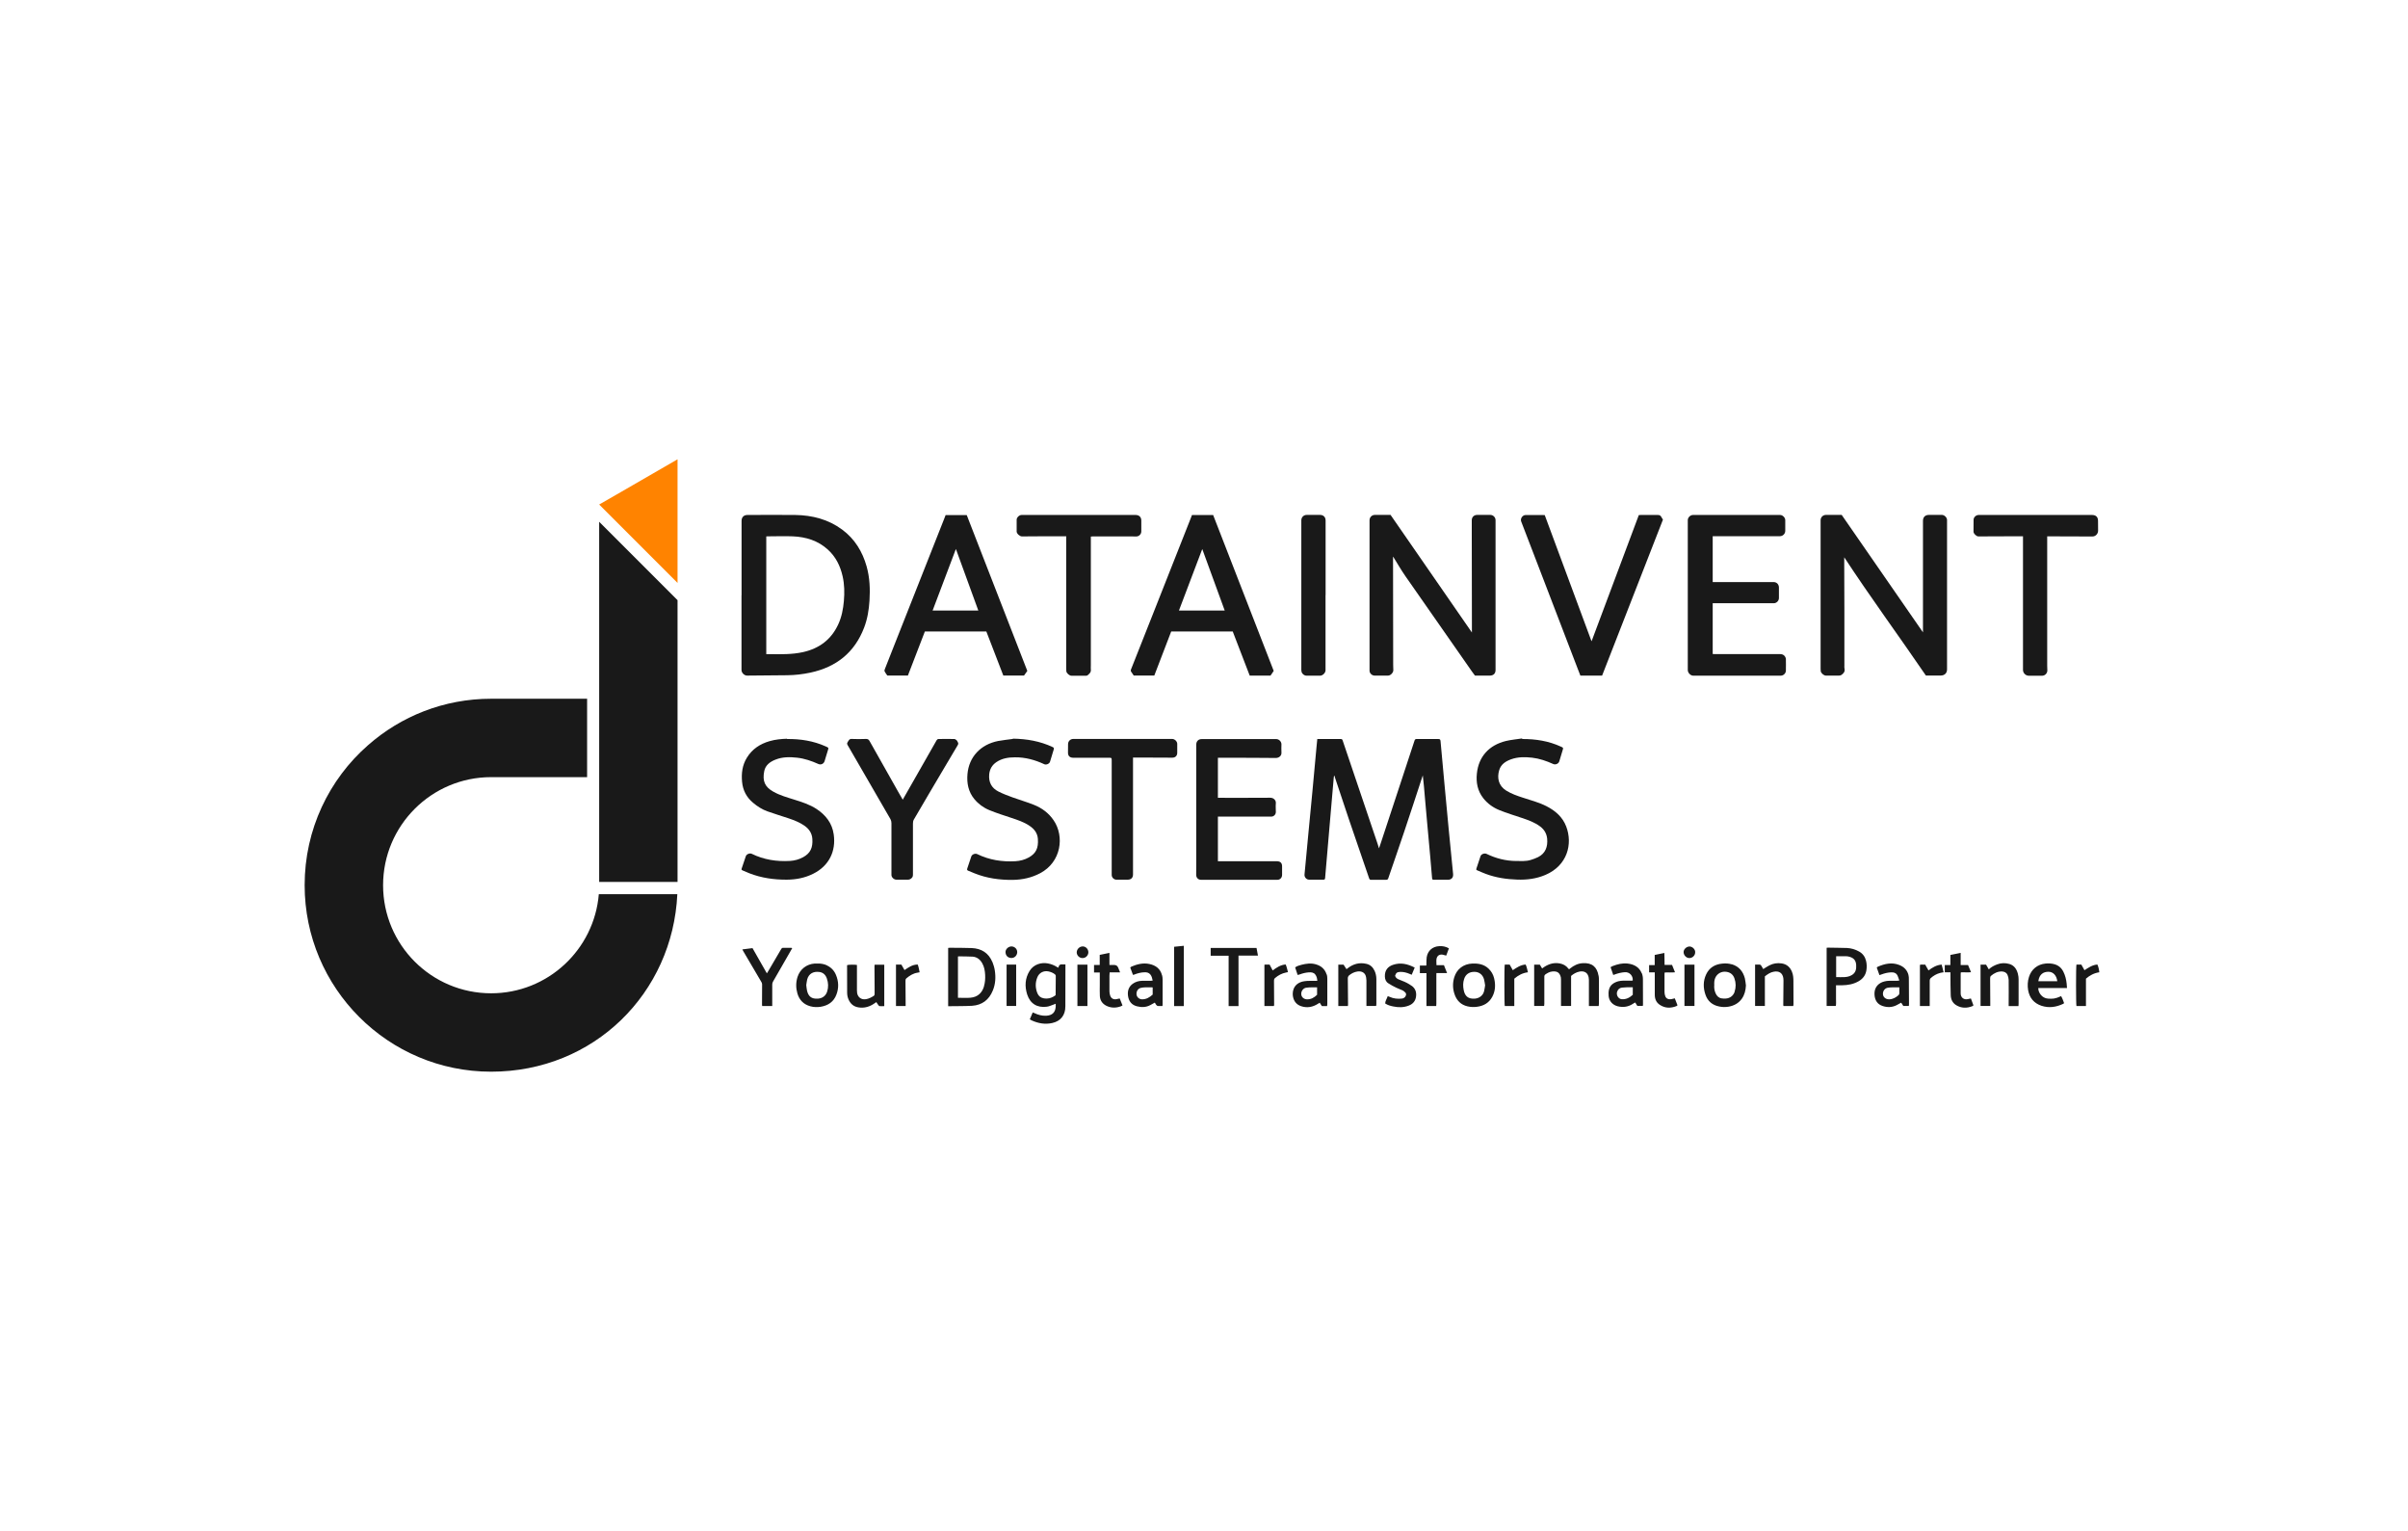 <svg width="236" height="150" viewBox="0 0 236 150" fill="none" xmlns="http://www.w3.org/2000/svg">
<path fill-rule="evenodd" clip-rule="evenodd" d="M66.404 45V57.113L58.723 49.432L61.36 47.915L66.404 45Z" fill="#FF8300"/>
<path fill-rule="evenodd" clip-rule="evenodd" d="M66.404 58.803V86.41H58.723V51.122L66.404 58.803Z" fill="#191919"/>
<path fill-rule="evenodd" clip-rule="evenodd" d="M58.688 87.607C58.236 93.04 53.686 97.319 48.134 97.319C42.283 97.319 37.545 92.574 37.545 86.73C37.545 80.886 42.29 76.141 48.134 76.141H57.54V68.46H48.134C43.507 68.46 39.284 70.178 36.063 73.017C32.257 76.35 29.857 81.262 29.857 86.723C29.857 96.811 38.039 105 48.134 105C58.229 105 65.931 97.291 66.383 87.607H58.688Z" fill="#191919"/>
<path d="M129.111 72.405C129.396 72.405 129.661 72.405 129.925 72.405C130.412 72.405 130.906 72.405 131.393 72.405C131.504 72.405 131.553 72.433 131.588 72.544C132.729 75.925 133.87 79.307 135.018 82.688C135.059 82.813 135.094 82.945 135.15 83.119C135.219 82.924 135.275 82.771 135.324 82.611C136.006 80.545 136.687 78.472 137.369 76.405C137.794 75.118 138.218 73.838 138.636 72.551C138.677 72.433 138.733 72.405 138.844 72.405C139.554 72.405 140.264 72.405 140.966 72.405C141.126 72.405 141.168 72.461 141.182 72.607C141.307 74.005 141.439 75.397 141.565 76.795C141.697 78.228 141.829 79.661 141.968 81.095C142.114 82.604 142.26 84.114 142.413 85.624C142.448 85.979 142.26 86.194 141.905 86.194C141.467 86.194 141.036 86.194 140.598 86.194C140.368 86.194 140.368 86.194 140.347 85.965C140.284 85.29 140.229 84.615 140.173 83.94C140.069 82.792 139.964 81.644 139.86 80.496C139.79 79.689 139.714 78.875 139.644 78.068C139.582 77.372 139.533 76.67 139.443 75.967C139.422 76.037 139.394 76.106 139.373 76.176C138.782 77.971 138.204 79.766 137.599 81.554C137.098 83.057 136.569 84.552 136.061 86.048C136.027 86.159 135.964 86.201 135.846 86.201C135.359 86.201 134.879 86.201 134.392 86.201C134.273 86.201 134.225 86.174 134.183 86.055C133.529 84.149 132.868 82.243 132.221 80.329C131.762 78.98 131.316 77.623 130.864 76.266C130.836 76.183 130.808 76.099 130.788 76.009C130.774 76.009 130.76 76.009 130.746 76.009C130.739 76.064 130.725 76.113 130.718 76.169C130.593 77.644 130.461 79.126 130.335 80.601C130.224 81.93 130.106 83.258 129.994 84.58C129.953 85.067 129.904 85.554 129.869 86.034C129.862 86.139 129.821 86.187 129.709 86.187C129.243 86.187 128.77 86.187 128.304 86.187C128.033 86.187 127.824 85.937 127.852 85.672C127.984 84.295 128.109 82.924 128.241 81.547C128.366 80.218 128.499 78.882 128.624 77.553C128.763 76.099 128.895 74.645 129.027 73.184C129.048 72.927 129.076 72.669 129.104 72.398L129.111 72.405Z" fill="#191919"/>
<path d="M119.37 78.166C119.454 78.166 119.537 78.166 119.614 78.166C121.242 78.166 122.87 78.172 124.498 78.159C124.811 78.159 125.075 78.395 125.041 78.715C125.013 78.993 125.041 79.279 125.041 79.557C125.041 79.8 124.846 80.002 124.602 80.009C124.449 80.009 124.296 80.009 124.143 80.009C122.626 80.009 121.117 80.009 119.6 80.009C119.523 80.009 119.447 80.009 119.363 80.009V84.379H119.551C121.402 84.379 123.253 84.379 125.11 84.379C125.5 84.379 125.667 84.552 125.653 84.935C125.646 85.192 125.653 85.443 125.653 85.7C125.66 85.986 125.465 86.201 125.18 86.201C122.696 86.201 120.212 86.201 117.728 86.201C117.422 86.201 117.234 85.999 117.234 85.7C117.234 85.269 117.241 84.831 117.241 84.399C117.241 80.921 117.241 77.442 117.241 73.963C117.241 73.629 117.241 73.288 117.241 72.954C117.241 72.627 117.45 72.412 117.777 72.412C120.212 72.412 122.647 72.412 125.082 72.412C125.347 72.412 125.59 72.655 125.59 72.92C125.59 73.184 125.569 73.456 125.59 73.713C125.625 74.033 125.361 74.263 125.041 74.263C123.461 74.242 121.882 74.249 120.303 74.242C119.989 74.242 119.683 74.242 119.363 74.242V78.172L119.37 78.166Z" fill="#191919"/>
<path d="M77.132 72.405C78.468 72.391 79.72 72.593 80.903 73.121C80.924 73.129 80.945 73.142 80.966 73.149C81.216 73.261 81.216 73.261 81.139 73.511C81.035 73.866 80.924 74.228 80.812 74.582C80.729 74.84 80.451 74.965 80.207 74.854C79.539 74.555 78.858 74.318 78.12 74.235C77.403 74.158 76.694 74.151 76.012 74.422C75.476 74.631 75.017 74.958 74.899 75.557C74.711 76.517 74.954 77.094 75.782 77.56C76.429 77.929 77.146 78.124 77.849 78.347C78.607 78.583 79.365 78.826 80.033 79.265C80.938 79.863 81.557 80.663 81.71 81.749C81.947 83.411 81.244 84.838 79.706 85.603C78.892 86.013 78.023 86.18 77.118 86.187C75.859 86.194 74.62 86.02 73.445 85.561C73.215 85.471 72.999 85.366 72.77 85.276C72.679 85.241 72.659 85.192 72.686 85.102C72.825 84.698 72.958 84.288 73.097 83.885C73.166 83.683 73.486 83.558 73.681 83.655C74.864 84.232 76.116 84.427 77.424 84.351C77.876 84.323 78.315 84.204 78.718 83.982C79.428 83.592 79.671 83.05 79.616 82.201C79.581 81.63 79.289 81.206 78.823 80.886C78.356 80.566 77.835 80.364 77.306 80.183C76.61 79.954 75.907 79.738 75.219 79.494C74.69 79.307 74.224 79.007 73.799 78.646C73.159 78.11 72.805 77.428 72.728 76.6C72.651 75.765 72.749 74.965 73.201 74.235C73.716 73.393 74.488 72.885 75.427 72.614C75.998 72.447 76.582 72.398 77.132 72.377V72.405Z" fill="#191919"/>
<path d="M99.271 72.37C100.627 72.391 101.928 72.614 103.16 73.191C103.285 73.247 103.313 73.302 103.271 73.435C103.146 73.831 103.028 74.235 102.909 74.631C102.847 74.833 102.541 74.965 102.346 74.875C101.434 74.45 100.481 74.186 99.466 74.2C98.825 74.2 98.206 74.297 97.657 74.666C97.225 74.958 96.996 75.362 96.947 75.884C96.884 76.635 97.177 77.206 97.844 77.546C98.297 77.776 98.777 77.957 99.257 78.131C99.946 78.381 100.655 78.583 101.33 78.854C102.116 79.167 102.784 79.661 103.264 80.371C104.336 81.936 104.023 84.455 101.942 85.554C101.1 85.999 100.203 86.194 99.257 86.208C97.97 86.222 96.703 86.048 95.5 85.561C95.298 85.478 95.103 85.387 94.894 85.311C94.783 85.269 94.762 85.206 94.797 85.095C94.929 84.698 95.055 84.302 95.194 83.912C95.263 83.704 95.576 83.585 95.778 83.683C96.961 84.26 98.22 84.455 99.521 84.379C99.973 84.351 100.412 84.239 100.815 84.017C101.532 83.62 101.782 83.105 101.72 82.194C101.678 81.623 101.365 81.22 100.906 80.914C100.356 80.538 99.73 80.336 99.104 80.127C98.387 79.891 97.664 79.661 96.968 79.376C96.39 79.14 95.889 78.771 95.486 78.284C94.901 77.567 94.742 76.732 94.818 75.842C94.964 74.165 96.098 72.941 97.824 72.6C98.297 72.509 98.784 72.468 99.257 72.398L99.271 72.37Z" fill="#191919"/>
<path d="M149.183 72.405C150.505 72.398 151.785 72.6 152.988 73.156C153.218 73.261 153.225 73.261 153.148 73.504C153.037 73.866 152.933 74.228 152.821 74.59C152.752 74.826 152.453 74.958 152.223 74.854C151.562 74.555 150.88 74.318 150.157 74.235C149.461 74.158 148.765 74.151 148.09 74.395C147.555 74.59 147.096 74.889 146.929 75.466C146.713 76.204 146.845 76.976 147.624 77.463C148.132 77.776 148.689 77.971 149.252 78.152C150.032 78.409 150.825 78.611 151.562 78.987C152.432 79.432 153.141 80.044 153.496 80.969C154.157 82.688 153.615 84.803 151.458 85.721C150.574 86.097 149.649 86.215 148.696 86.18C147.645 86.146 146.615 85.993 145.627 85.624C145.335 85.519 145.057 85.387 144.772 85.269C144.688 85.234 144.667 85.192 144.695 85.109C144.827 84.706 144.96 84.295 145.099 83.891C145.168 83.676 145.495 83.564 145.697 83.662C146.608 84.1 147.569 84.351 148.591 84.358C149.064 84.358 149.545 84.399 150.004 84.26C150.254 84.184 150.512 84.093 150.748 83.975C151.479 83.606 151.701 82.938 151.632 82.173C151.583 81.679 151.353 81.282 150.957 80.983C150.407 80.566 149.767 80.343 149.12 80.127C148.397 79.884 147.659 79.661 146.956 79.376C146.33 79.126 145.781 78.729 145.363 78.193C144.807 77.484 144.653 76.656 144.744 75.786C144.911 74.144 145.92 73.01 147.589 72.6C148.111 72.475 148.647 72.433 149.183 72.349V72.391V72.405Z" fill="#191919"/>
<path d="M88.473 78.353C88.988 77.456 89.475 76.593 89.969 75.731C90.581 74.659 91.186 73.581 91.805 72.509C91.833 72.46 91.917 72.405 91.979 72.405C92.494 72.398 93.016 72.391 93.531 72.405C93.614 72.405 93.698 72.481 93.767 72.537C93.809 72.572 93.823 72.641 93.858 72.69C93.934 72.802 93.934 72.899 93.858 73.017C93.433 73.72 93.016 74.43 92.599 75.139C91.583 76.858 90.567 78.569 89.565 80.294C89.496 80.406 89.475 80.559 89.475 80.698C89.475 82.347 89.475 84.003 89.475 85.652C89.475 85.791 89.468 85.916 89.356 86.02C89.252 86.125 89.141 86.187 88.981 86.187C88.605 86.18 88.229 86.187 87.854 86.187C87.624 86.187 87.388 85.979 87.367 85.749C87.36 85.68 87.367 85.61 87.367 85.54C87.367 83.905 87.367 82.27 87.367 80.635C87.367 80.51 87.332 80.364 87.269 80.253C85.885 77.853 84.493 75.452 83.102 73.052C83.039 72.941 82.977 72.843 83.074 72.711C83.178 72.572 83.213 72.384 83.471 72.398C83.937 72.426 84.41 72.412 84.876 72.398C85.043 72.398 85.14 72.454 85.217 72.593C86.149 74.255 87.088 75.911 88.028 77.574C88.167 77.825 88.313 78.068 88.473 78.346V78.353Z" fill="#191919"/>
<path d="M111.043 74.235C111.043 74.395 111.043 74.513 111.043 74.631C111.043 78.312 111.043 81.985 111.043 85.666C111.043 85.999 110.862 86.187 110.521 86.187C110.152 86.187 109.783 86.187 109.408 86.187C109.178 86.187 108.962 85.979 108.955 85.742C108.955 85.485 108.955 85.22 108.955 84.963C108.955 81.491 108.955 78.019 108.955 74.548C108.955 74.242 108.955 74.242 108.642 74.242C107.494 74.242 106.346 74.242 105.191 74.242C104.851 74.242 104.663 74.068 104.67 73.727C104.67 73.456 104.67 73.184 104.677 72.913C104.677 72.621 104.899 72.398 105.191 72.398C108.42 72.398 111.655 72.398 114.883 72.398C115.127 72.398 115.377 72.641 115.377 72.878C115.377 73.17 115.377 73.462 115.377 73.755C115.377 74.054 115.189 74.235 114.89 74.235C113.805 74.235 112.719 74.228 111.641 74.221C111.446 74.221 111.251 74.221 111.029 74.221L111.043 74.235Z" fill="#191919"/>
<path d="M188.464 61.955V61.67C188.464 58.122 188.464 54.58 188.464 51.032C188.464 50.663 188.68 50.448 189.049 50.448C189.473 50.448 189.897 50.448 190.322 50.448C190.558 50.448 190.816 50.698 190.823 50.935C190.823 50.969 190.823 50.997 190.823 51.032C190.823 55.881 190.823 60.737 190.823 65.587C190.823 65.949 190.579 66.185 190.21 66.185C189.793 66.185 189.369 66.185 188.951 66.185H188.749C186.106 62.31 183.323 58.532 180.748 54.601C180.748 54.865 180.748 55.13 180.748 55.401C180.748 56.911 180.762 58.414 180.762 59.923C180.762 61.684 180.762 63.451 180.762 65.211C180.762 65.315 180.748 65.42 180.776 65.517C180.839 65.802 180.679 65.983 180.47 66.129C180.408 66.171 180.317 66.192 180.241 66.192C179.809 66.192 179.378 66.192 178.946 66.192C178.752 66.192 178.473 65.956 178.446 65.761C178.432 65.677 178.432 65.601 178.432 65.517C178.432 60.668 178.432 55.826 178.432 50.976C178.432 50.677 178.661 50.448 178.96 50.448C179.461 50.448 179.962 50.448 180.498 50.448C183.142 54.267 185.793 58.101 188.464 61.955Z" fill="#191919"/>
<path d="M136.527 54.553C136.527 54.664 136.527 54.74 136.527 54.817C136.527 58.268 136.534 61.712 136.541 65.162C136.541 65.329 136.548 65.496 136.555 65.663C136.555 65.907 136.284 66.192 136.04 66.192C135.602 66.192 135.157 66.192 134.718 66.192C134.468 66.192 134.238 65.976 134.224 65.733C134.217 65.566 134.224 65.399 134.224 65.232C134.224 60.48 134.224 55.735 134.224 50.983C134.224 50.677 134.447 50.448 134.753 50.448C135.254 50.448 135.755 50.448 136.284 50.448C138.934 54.281 141.592 58.115 144.257 61.969C144.257 61.663 144.257 61.364 144.257 61.065C144.257 58.142 144.25 55.22 144.243 52.298C144.243 51.86 144.243 51.422 144.243 50.983C144.243 50.656 144.459 50.448 144.786 50.448C145.21 50.448 145.634 50.448 146.059 50.448C146.337 50.448 146.574 50.684 146.574 50.962C146.574 53.62 146.574 56.278 146.574 58.929C146.574 61.169 146.574 63.409 146.574 65.642C146.574 65.99 146.365 66.192 146.017 66.192C145.53 66.192 145.05 66.192 144.556 66.192C144.459 66.06 144.361 65.928 144.264 65.796C142.086 62.679 139.901 59.562 137.731 56.438C137.327 55.853 136.972 55.241 136.597 54.636C136.583 54.615 136.569 54.594 136.541 54.545L136.527 54.553Z" fill="#191919"/>
<path d="M72.679 58.316C72.679 55.888 72.679 53.46 72.679 51.032C72.679 50.677 72.895 50.455 73.25 50.455C74.815 50.455 76.381 50.434 77.939 50.455C79.609 50.482 81.174 50.879 82.538 51.888C83.776 52.806 84.528 54.045 84.938 55.506C85.244 56.598 85.286 57.718 85.216 58.845C85.161 59.75 85.015 60.64 84.688 61.496C83.755 63.931 81.967 65.357 79.428 65.9C78.677 66.06 77.911 66.15 77.146 66.157C75.838 66.171 74.53 66.178 73.222 66.192C72.944 66.192 72.672 65.921 72.672 65.642C72.672 63.2 72.672 60.751 72.672 58.309L72.679 58.316ZM75.1 64.091C75.24 64.091 75.365 64.091 75.483 64.091C76.555 64.105 77.626 64.126 78.683 63.896C80.291 63.541 81.466 62.665 82.155 61.169C82.489 60.445 82.635 59.68 82.705 58.894C82.775 58.073 82.767 57.259 82.58 56.452C82.35 55.443 81.912 54.553 81.139 53.85C80.172 52.966 78.99 52.604 77.703 52.549C76.888 52.514 76.068 52.549 75.254 52.549C75.205 52.549 75.149 52.549 75.1 52.556V64.105V64.091Z" fill="#191919"/>
<path d="M116.831 50.462H118.897C120.873 55.554 122.856 60.64 124.832 65.733C124.728 65.893 124.623 66.046 124.519 66.192H122.48C121.924 64.759 121.374 63.319 120.817 61.872H114.785C114.236 63.305 113.686 64.745 113.13 66.185H111.112C111.022 66.053 110.924 65.921 110.841 65.782C110.813 65.733 110.82 65.656 110.841 65.601C111.543 63.82 112.246 62.038 112.956 60.258C114.201 57.113 115.439 53.968 116.685 50.816C116.734 50.698 116.775 50.58 116.824 50.455L116.831 50.462ZM117.826 53.801C117.074 55.784 116.309 57.801 115.544 59.819H120.031C119.294 57.795 118.556 55.784 117.833 53.801H117.826Z" fill="#191919"/>
<path d="M96.675 61.871H90.643C90.094 63.305 89.537 64.745 88.981 66.185H86.963C86.879 66.06 86.768 65.928 86.698 65.781C86.664 65.712 86.698 65.601 86.733 65.524C87.032 64.759 87.339 63.993 87.638 63.228C89.273 59.082 90.915 54.942 92.55 50.795C92.591 50.684 92.633 50.573 92.675 50.468H94.748C96.724 55.554 98.7 60.633 100.683 65.733C100.578 65.879 100.474 66.032 100.363 66.185H98.331C97.782 64.752 97.225 63.319 96.668 61.871H96.675ZM93.684 53.787C92.925 55.791 92.16 57.801 91.402 59.819H95.882C95.145 57.801 94.414 55.798 93.684 53.787Z" fill="#191919"/>
<path d="M167.856 52.535V57.029C167.967 57.029 168.072 57.029 168.169 57.029C170.055 57.029 171.94 57.029 173.826 57.029C174.132 57.029 174.347 57.259 174.347 57.565C174.347 57.906 174.347 58.247 174.347 58.588C174.347 58.866 174.118 59.102 173.839 59.102C171.905 59.102 169.971 59.102 168.037 59.102C167.981 59.102 167.933 59.102 167.856 59.102V64.077C167.912 64.077 167.96 64.084 168.016 64.084C170.152 64.084 172.288 64.084 174.424 64.084C174.64 64.084 174.813 64.133 174.932 64.307C174.98 64.383 175.029 64.481 175.029 64.564C175.043 64.94 175.029 65.322 175.029 65.705C175.029 65.963 174.793 66.199 174.528 66.199C171.669 66.199 168.802 66.199 165.943 66.199C165.685 66.199 165.414 65.921 165.414 65.649C165.414 60.765 165.414 55.881 165.414 50.997C165.414 50.983 165.414 50.976 165.414 50.962C165.414 50.698 165.665 50.455 165.929 50.455C168.774 50.455 171.62 50.455 174.466 50.455C174.709 50.455 174.967 50.712 174.967 50.956C174.967 51.31 174.967 51.658 174.967 52.013C174.967 52.298 174.73 52.535 174.438 52.535C173.116 52.535 171.801 52.535 170.479 52.535C169.658 52.535 168.844 52.535 168.023 52.535C167.967 52.535 167.905 52.535 167.828 52.535H167.856Z" fill="#191919"/>
<path d="M155.994 62.804C157.538 58.678 159.076 54.58 160.614 50.468C160.69 50.468 160.753 50.455 160.815 50.455C161.365 50.455 161.915 50.455 162.464 50.455C162.631 50.455 162.742 50.496 162.819 50.649C162.861 50.733 162.923 50.816 162.979 50.914C160.996 56 159.006 61.092 157.017 66.192H154.888C154.797 65.956 154.707 65.712 154.609 65.475C153.329 62.136 152.049 58.796 150.762 55.45C150.205 53.996 149.642 52.542 149.085 51.088C148.981 50.816 149.217 50.462 149.51 50.462C150.087 50.462 150.664 50.462 151.242 50.462C151.291 50.462 151.339 50.462 151.395 50.468C152.919 54.58 154.442 58.685 155.973 62.811L155.994 62.804Z" fill="#191919"/>
<path d="M104.516 52.542C103.772 52.542 103.055 52.542 102.346 52.542C101.615 52.542 100.885 52.549 100.154 52.556C99.945 52.556 99.639 52.284 99.639 52.076C99.639 51.693 99.639 51.303 99.639 50.921C99.639 50.698 99.897 50.455 100.119 50.455C100.453 50.455 100.787 50.455 101.114 50.455C104.509 50.455 107.905 50.455 111.3 50.455C111.641 50.455 111.856 50.663 111.856 51.004C111.856 51.359 111.856 51.707 111.856 52.062C111.856 52.333 111.641 52.556 111.362 52.563C111.202 52.563 111.049 52.549 110.889 52.556C109.63 52.556 108.371 52.556 107.111 52.556C107.056 52.556 106.993 52.556 106.91 52.57C106.91 52.723 106.91 52.862 106.91 53.001C106.91 57.071 106.91 61.141 106.91 65.211C106.91 65.343 106.896 65.475 106.91 65.601C106.944 65.879 106.757 66.025 106.576 66.171C106.534 66.206 106.464 66.206 106.402 66.206C105.936 66.206 105.476 66.206 105.01 66.206C104.815 66.206 104.537 65.969 104.509 65.775C104.495 65.691 104.495 65.601 104.495 65.517C104.495 61.322 104.495 57.127 104.495 52.931C104.495 52.813 104.495 52.695 104.495 52.556L104.516 52.542Z" fill="#191919"/>
<path d="M198.274 52.542C197.982 52.542 197.71 52.542 197.439 52.542C196.256 52.542 195.073 52.549 193.891 52.556C193.703 52.556 193.417 52.284 193.417 52.096C193.417 51.707 193.417 51.317 193.424 50.928C193.424 50.677 193.661 50.462 193.911 50.455C194.266 50.455 194.621 50.455 194.976 50.455C198.329 50.455 201.683 50.455 205.029 50.455C205.426 50.455 205.628 50.663 205.621 51.053C205.621 51.359 205.621 51.672 205.628 51.978C205.635 52.298 205.384 52.563 205.071 52.563C203.673 52.563 202.267 52.556 200.869 52.549C200.806 52.549 200.744 52.549 200.639 52.549C200.639 52.688 200.639 52.806 200.639 52.924C200.639 57.029 200.639 61.134 200.639 65.239C200.639 65.385 200.646 65.531 200.653 65.677C200.66 65.963 200.424 66.206 200.138 66.206C199.707 66.206 199.276 66.206 198.844 66.206C198.531 66.206 198.267 65.949 198.267 65.635C198.267 61.35 198.267 57.071 198.267 52.785V52.549L198.274 52.542Z" fill="#191919"/>
<path d="M129.911 58.309C129.911 60.765 129.911 63.221 129.911 65.677C129.911 65.921 129.632 66.199 129.389 66.199C128.943 66.199 128.498 66.199 128.046 66.199C127.823 66.199 127.601 66.025 127.559 65.802C127.538 65.719 127.538 65.629 127.538 65.545C127.538 60.696 127.538 55.846 127.538 50.99C127.538 50.677 127.761 50.448 128.074 50.448C128.505 50.448 128.937 50.448 129.368 50.448C129.702 50.448 129.918 50.663 129.918 50.99C129.918 53.432 129.918 55.867 129.918 58.309H129.911Z" fill="#191919"/>
<path d="M156.669 95.601C156.523 94.745 156.043 94.307 155.104 94.369C154.645 94.397 154.248 94.592 153.893 94.877C153.858 94.905 153.817 94.933 153.775 94.968C153.74 94.933 153.712 94.905 153.691 94.877C153.49 94.613 153.211 94.46 152.884 94.397C152.321 94.286 151.82 94.432 151.354 94.731C151.284 94.78 151.215 94.828 151.138 94.884C151.061 94.752 150.992 94.641 150.915 94.515H150.359V98.558H151.333C151.34 98.488 151.354 98.418 151.354 98.356C151.354 97.591 151.354 96.825 151.354 96.06C151.354 95.928 151.354 95.788 151.354 95.656C151.354 95.601 151.388 95.524 151.43 95.489C151.639 95.343 151.862 95.211 152.126 95.183C152.641 95.128 152.863 95.315 152.975 95.761C152.989 95.83 152.989 95.9 152.989 95.969C152.989 96.769 152.989 97.576 152.989 98.377C152.989 98.439 152.989 98.502 152.989 98.558H153.977V95.615C154.213 95.413 154.485 95.253 154.812 95.19C155.173 95.121 155.486 95.239 155.619 95.524C155.688 95.663 155.723 95.83 155.723 95.99C155.73 96.79 155.723 97.584 155.723 98.384V98.564H156.683C156.683 98.488 156.704 98.418 156.704 98.349C156.704 97.584 156.704 96.818 156.704 96.053C156.704 95.9 156.704 95.747 156.676 95.601H156.669ZM97.26 94.258C96.891 93.367 96.189 92.929 95.236 92.887C94.519 92.859 93.802 92.866 93.086 92.859C93.03 92.859 92.981 92.866 92.926 92.873V98.585C93.719 98.571 94.491 98.585 95.263 98.544C96.251 98.481 96.933 97.959 97.302 97.048C97.566 96.415 97.601 95.747 97.497 95.079C97.455 94.801 97.371 94.522 97.267 94.258H97.26ZM96.439 96.644C96.244 97.291 95.806 97.688 95.124 97.751C94.721 97.792 94.31 97.757 93.886 97.757V93.722C93.886 93.722 93.914 93.701 93.921 93.701C94.394 93.708 94.867 93.701 95.333 93.729C95.757 93.764 96.064 94.014 96.265 94.376C96.467 94.731 96.53 95.114 96.55 95.51C96.571 95.893 96.544 96.275 96.432 96.644H96.439ZM103.779 94.675C103.758 94.71 103.744 94.752 103.724 94.808C103.682 94.787 103.64 94.78 103.605 94.752C103.327 94.571 103.021 94.453 102.687 94.39C102.082 94.279 101.316 94.46 100.906 95.128C100.454 95.858 100.419 96.637 100.669 97.43C100.962 98.335 101.65 98.759 102.596 98.634C102.826 98.606 103.042 98.495 103.257 98.425C103.32 98.404 103.383 98.377 103.466 98.342C103.466 98.46 103.466 98.558 103.466 98.641C103.417 99.212 103.118 99.483 102.541 99.518C102.123 99.538 101.748 99.434 101.379 99.26C101.33 99.239 101.275 99.219 101.212 99.198C101.115 99.434 101.017 99.65 100.927 99.873C100.989 99.907 101.045 99.949 101.101 99.97C101.741 100.262 102.409 100.387 103.111 100.234C103.96 100.053 104.419 99.455 104.412 98.592C104.405 97.291 104.412 95.983 104.419 94.682C104.419 94.627 104.419 94.571 104.419 94.487C104.287 94.487 104.176 94.494 104.064 94.487C103.918 94.474 103.828 94.543 103.765 94.668L103.779 94.675ZM103.459 97.465C103.459 97.465 103.459 97.486 103.438 97.521C103.202 97.688 102.93 97.827 102.61 97.834C102.499 97.834 102.381 97.834 102.269 97.806C101.984 97.751 101.782 97.584 101.671 97.312C101.462 96.79 101.455 96.262 101.671 95.74C101.852 95.302 102.29 95.079 102.757 95.176C102.979 95.225 103.195 95.308 103.376 95.448C103.424 95.482 103.473 95.552 103.473 95.601C103.473 96.22 103.466 96.839 103.459 97.458V97.465ZM182.217 93.235C181.841 93.019 181.437 92.901 181.006 92.88C180.394 92.859 179.775 92.859 179.162 92.846C179.114 92.846 179.065 92.853 179.023 92.859V98.558H179.921C179.969 98.328 179.935 98.105 179.942 97.883C179.942 97.66 179.942 97.437 179.942 97.222V96.533C180.15 96.533 180.338 96.533 180.533 96.533C181.103 96.526 181.653 96.429 182.161 96.136C182.578 95.893 182.843 95.545 182.919 95.065C182.968 94.752 182.961 94.439 182.884 94.133C182.787 93.743 182.571 93.437 182.217 93.235ZM181.305 95.629C181.138 95.691 180.957 95.726 180.783 95.733C180.512 95.747 180.241 95.733 179.955 95.733V93.687C180.282 93.687 180.596 93.687 180.909 93.687C181.034 93.687 181.166 93.708 181.291 93.75C181.695 93.868 181.89 94.119 181.917 94.536C181.917 94.627 181.917 94.717 181.917 94.808C181.897 95.211 181.681 95.482 181.305 95.621V95.629ZM146.059 95.093C145.656 94.578 145.099 94.397 144.466 94.404C144.41 94.404 144.355 94.404 144.306 94.404C143.429 94.439 142.761 94.947 142.518 95.782C142.358 96.324 142.372 96.874 142.553 97.403C142.761 98.022 143.172 98.446 143.826 98.599C144.132 98.669 144.438 98.683 144.751 98.641C145.412 98.558 145.934 98.258 146.254 97.66C146.518 97.166 146.574 96.637 146.484 96.095C146.428 95.726 146.303 95.385 146.066 95.093H146.059ZM145.447 97.124C145.343 97.535 144.981 97.806 144.556 97.841C143.895 97.897 143.561 97.597 143.45 96.992C143.381 96.637 143.374 96.275 143.492 95.921C143.638 95.462 144 95.211 144.508 95.218C144.953 95.218 145.308 95.482 145.44 95.935C145.496 96.129 145.516 96.338 145.551 96.54C145.516 96.742 145.496 96.936 145.447 97.131V97.124ZM169.721 94.481C169.415 94.39 169.095 94.376 168.782 94.411C168.072 94.481 167.523 94.808 167.216 95.462C166.91 96.115 166.917 96.79 167.147 97.458C167.363 98.091 167.822 98.481 168.497 98.613C168.796 98.676 169.095 98.683 169.387 98.634C169.93 98.544 170.382 98.307 170.709 97.855C170.987 97.465 171.085 97.027 171.113 96.554C171.078 96.317 171.064 96.081 171.008 95.851C170.827 95.169 170.424 94.682 169.728 94.474L169.721 94.481ZM170.006 97.173C169.874 97.563 169.54 97.813 169.13 97.834C168.991 97.841 168.845 97.841 168.705 97.813C168.42 97.757 168.246 97.563 168.135 97.305C168.024 97.048 167.982 96.776 168.01 96.505C167.996 96.269 168.01 96.039 168.1 95.823C168.288 95.378 168.74 95.135 169.22 95.218C169.603 95.281 169.86 95.496 169.986 95.858C170.139 96.289 170.146 96.735 169.999 97.173H170.006ZM81.043 94.578C80.75 94.446 80.43 94.39 80.103 94.404C80.02 94.404 79.929 94.404 79.846 94.404C79.046 94.46 78.406 94.961 78.162 95.719C77.995 96.255 77.995 96.79 78.148 97.326C78.336 97.973 78.754 98.411 79.421 98.592C79.749 98.683 80.089 98.69 80.423 98.641C81.161 98.523 81.71 98.154 81.975 97.444C82.218 96.804 82.198 96.157 81.933 95.524C81.759 95.1 81.46 94.78 81.036 94.585L81.043 94.578ZM81.063 97.159C80.931 97.563 80.611 97.806 80.187 97.841C80.173 97.841 80.166 97.841 80.152 97.841C79.526 97.89 79.22 97.611 79.094 97.055C79.053 96.881 79.046 96.707 79.018 96.512C79.046 96.338 79.067 96.15 79.108 95.969C79.268 95.371 79.735 95.169 80.256 95.225C80.653 95.26 80.91 95.496 81.036 95.865C81.189 96.296 81.203 96.728 81.063 97.166V97.159ZM202.546 96.373C202.504 95.962 202.407 95.566 202.219 95.197C202.031 94.821 201.739 94.578 201.335 94.467C201.057 94.39 200.765 94.376 200.48 94.404C199.687 94.481 199.088 94.968 198.852 95.719C198.719 96.136 198.699 96.568 198.768 96.999C198.9 97.764 199.332 98.293 200.083 98.544C200.814 98.78 201.516 98.676 202.198 98.356C202.233 98.342 202.261 98.314 202.296 98.286C202.212 98.05 202.129 97.813 202.003 97.597C201.412 97.869 201.175 97.869 200.723 97.841C200.125 97.806 199.756 97.243 199.763 96.804H202.581C202.567 96.644 202.56 96.512 202.546 96.38V96.373ZM199.77 96.136C199.867 95.441 200.278 95.211 200.758 95.211C201.231 95.211 201.558 95.573 201.628 96.136H199.763H199.77ZM160.899 95.35C160.649 94.745 160.141 94.474 159.508 94.404C159.007 94.348 158.527 94.467 158.061 94.647C157.991 94.675 157.928 94.71 157.845 94.759C157.894 94.898 157.935 95.016 157.977 95.135C158.019 95.26 158.068 95.385 158.109 95.524C158.165 95.503 158.207 95.496 158.255 95.475C158.575 95.357 158.909 95.274 159.25 95.253C159.703 95.218 160.071 95.615 160.016 96.074C159.946 96.074 159.87 96.081 159.793 96.081C159.556 96.081 159.313 96.081 159.076 96.081C158.916 96.088 158.749 96.102 158.596 96.143C158.165 96.269 157.803 96.498 157.692 96.957C157.643 97.159 157.636 97.389 157.657 97.597C157.713 98.098 158.054 98.467 158.548 98.592C159.09 98.725 159.605 98.648 160.071 98.328C160.127 98.286 160.19 98.258 160.259 98.217C160.336 98.335 160.398 98.439 160.468 98.551H161.011C161.011 98.488 161.024 98.446 161.024 98.397C161.024 97.576 161.024 96.763 161.017 95.942C161.017 95.74 160.983 95.524 160.906 95.343L160.899 95.35ZM160.03 97.458C159.73 97.737 159.376 97.938 158.93 97.897C158.61 97.869 158.388 97.5 158.485 97.18C158.562 96.943 158.715 96.79 158.965 96.763C159.132 96.742 159.299 96.735 159.466 96.728C159.647 96.728 159.821 96.728 160.023 96.728V97.458H160.03ZM113.888 95.566C113.728 94.912 113.262 94.571 112.636 94.446C112.031 94.32 111.446 94.467 110.89 94.703C110.848 94.724 110.813 94.759 110.771 94.794C110.862 95.044 110.952 95.288 111.036 95.51C111.078 95.51 111.091 95.51 111.098 95.51C111.126 95.503 111.161 95.489 111.189 95.475C111.509 95.35 111.843 95.267 112.184 95.26C112.399 95.253 112.601 95.302 112.74 95.475C112.879 95.642 112.921 95.844 112.97 96.074C112.893 96.081 112.831 96.095 112.768 96.095C112.49 96.095 112.212 96.095 111.933 96.095C111.599 96.102 111.286 96.192 111.015 96.387C110.604 96.686 110.486 97.117 110.556 97.591C110.632 98.098 110.904 98.46 111.425 98.592C111.885 98.711 112.33 98.697 112.754 98.467C112.893 98.391 113.026 98.314 113.179 98.231C113.22 98.3 113.262 98.363 113.297 98.425C113.346 98.502 113.408 98.558 113.506 98.564C113.638 98.564 113.777 98.564 113.93 98.564C113.93 98.495 113.944 98.446 113.944 98.397C113.944 97.597 113.944 96.804 113.944 96.004C113.944 95.851 113.93 95.698 113.895 95.559L113.888 95.566ZM112.963 97.451C112.671 97.716 112.351 97.91 111.94 97.91C111.662 97.91 111.425 97.709 111.391 97.451C111.349 97.159 111.509 96.874 111.78 96.797C111.926 96.756 112.086 96.742 112.246 96.735C112.469 96.728 112.692 96.735 112.914 96.735C112.921 96.735 112.935 96.735 112.97 96.749V97.451H112.963ZM130.015 95.475C129.855 94.947 129.48 94.627 128.958 94.481C128.485 94.341 128.012 94.411 127.546 94.529C127.337 94.585 127.128 94.641 126.933 94.78C127.01 95.023 127.093 95.267 127.177 95.524C127.239 95.51 127.309 95.496 127.365 95.475C127.664 95.364 127.963 95.288 128.283 95.267C128.513 95.253 128.749 95.274 128.902 95.475C129.041 95.649 129.09 95.858 129.104 96.102C129.028 96.102 128.965 96.102 128.902 96.102C128.547 96.109 128.179 96.081 127.831 96.136C127.246 96.22 126.843 96.554 126.732 97.069C126.69 97.277 126.683 97.486 126.732 97.695C126.829 98.133 127.086 98.439 127.525 98.585C128.116 98.78 128.673 98.669 129.188 98.335C129.236 98.307 129.285 98.279 129.341 98.244C129.417 98.363 129.48 98.46 129.549 98.571H130.064C130.064 98.509 130.085 98.446 130.085 98.384C130.085 97.549 130.085 96.714 130.085 95.879C130.085 95.747 130.071 95.608 130.036 95.482L130.015 95.475ZM129.083 97.465C128.812 97.73 128.492 97.931 128.067 97.91C127.768 97.89 127.546 97.681 127.532 97.403C127.511 97.117 127.713 96.832 127.991 96.776C128.172 96.742 128.36 96.742 128.54 96.735C128.721 96.735 128.895 96.735 129.083 96.735V97.472V97.465ZM187.052 95.559C186.934 95.058 186.607 94.724 186.134 94.543C185.403 94.258 184.7 94.425 184.019 94.724C183.991 94.738 183.97 94.766 183.935 94.801C184.019 95.037 184.109 95.281 184.199 95.538C184.29 95.51 184.346 95.489 184.401 95.469C184.7 95.357 185.013 95.281 185.333 95.267C185.619 95.253 185.855 95.329 185.981 95.608C186.043 95.747 186.085 95.9 186.147 96.067C186.057 96.081 185.987 96.095 185.918 96.095C185.66 96.095 185.403 96.095 185.153 96.095C185 96.095 184.839 96.115 184.686 96.157C184.144 96.289 183.789 96.665 183.726 97.152C183.712 97.277 183.705 97.403 183.719 97.521C183.768 98.022 184.005 98.391 184.492 98.558C184.965 98.718 185.445 98.711 185.897 98.474C186.043 98.397 186.182 98.321 186.328 98.237C186.405 98.349 186.474 98.46 186.537 98.558H187.08C187.08 98.488 187.094 98.432 187.094 98.377C187.094 97.563 187.094 96.749 187.08 95.935C187.08 95.809 187.08 95.677 187.045 95.552L187.052 95.559ZM186.147 97.319C186.147 97.382 186.12 97.451 186.078 97.493C185.82 97.723 185.528 97.897 185.166 97.91C184.853 97.924 184.589 97.73 184.547 97.458C184.499 97.145 184.693 96.839 185 96.776C185.16 96.742 185.333 96.742 185.5 96.735C185.702 96.735 185.911 96.735 186.147 96.735C186.147 96.95 186.147 97.138 186.147 97.326V97.319ZM175.621 95.204C175.433 94.752 175.113 94.467 174.612 94.39C174.188 94.328 173.784 94.39 173.409 94.585C173.2 94.689 173.012 94.821 172.81 94.947C172.755 94.849 172.692 94.738 172.629 94.634C172.588 94.564 172.532 94.501 172.435 94.508C172.302 94.508 172.163 94.508 172.01 94.508V98.558H172.97V95.656C173.242 95.448 173.506 95.26 173.84 95.204C174.341 95.107 174.703 95.315 174.779 95.837C174.793 95.914 174.793 95.99 174.793 96.06C174.793 96.86 174.779 97.667 174.772 98.467C174.772 98.495 174.786 98.53 174.793 98.564H175.753C175.76 98.502 175.774 98.439 175.774 98.384C175.774 97.646 175.774 96.909 175.767 96.171C175.767 95.844 175.753 95.517 175.621 95.204ZM134.705 95.093C134.545 94.752 134.287 94.515 133.912 94.432C133.223 94.272 132.611 94.446 132.068 94.877C132.033 94.905 132.005 94.926 131.964 94.954C131.859 94.794 131.762 94.647 131.678 94.515H131.163V98.564H132.103C132.103 98.502 132.117 98.453 132.117 98.397C132.117 97.584 132.103 96.769 132.096 95.956C132.096 95.893 132.089 95.823 132.103 95.761C132.124 95.698 132.151 95.621 132.2 95.58C132.444 95.371 132.722 95.232 133.042 95.183C133.473 95.121 133.828 95.315 133.891 95.775C133.905 95.872 133.919 95.969 133.919 96.06C133.919 96.832 133.919 97.597 133.919 98.37V98.558H134.872C134.879 98.495 134.893 98.439 134.893 98.384C134.893 97.563 134.893 96.749 134.893 95.928C134.893 95.635 134.83 95.35 134.705 95.086V95.093ZM197.773 95.434C197.655 94.975 197.425 94.592 196.931 94.446C196.528 94.328 196.124 94.341 195.735 94.487C195.436 94.599 195.157 94.738 194.914 94.975C194.816 94.808 194.733 94.661 194.649 94.515H194.107V98.558H195.06C195.06 98.439 195.06 98.328 195.06 98.224C195.06 97.444 195.046 96.658 195.046 95.879C195.046 95.788 195.06 95.663 195.122 95.615C195.436 95.343 195.797 95.162 196.229 95.183C196.458 95.197 196.66 95.302 196.751 95.517C196.813 95.67 196.855 95.837 196.862 95.997C196.876 96.797 196.862 97.591 196.862 98.391V98.571H197.822C197.822 98.488 197.836 98.418 197.836 98.356C197.836 97.563 197.836 96.769 197.836 95.983C197.836 95.802 197.822 95.615 197.773 95.441V95.434ZM76.722 92.866C76.639 92.866 76.604 92.922 76.562 92.985C76.131 93.722 75.692 94.467 75.261 95.204C75.233 95.253 75.198 95.302 75.157 95.364C74.683 94.529 74.217 93.715 73.751 92.894C73.424 92.936 73.104 92.978 72.756 93.019C72.784 93.075 72.805 93.117 72.826 93.159C73.424 94.174 74.023 95.197 74.621 96.213C74.663 96.282 74.691 96.366 74.691 96.436C74.691 97.103 74.691 97.771 74.683 98.439C74.683 98.481 74.691 98.523 74.698 98.564H75.685V98.356C75.685 97.723 75.685 97.097 75.685 96.463C75.685 96.359 75.706 96.269 75.762 96.171C76.193 95.427 76.618 94.682 77.042 93.945C77.244 93.597 77.439 93.256 77.64 92.901C77.606 92.887 77.585 92.873 77.564 92.866C77.286 92.866 77.007 92.866 76.729 92.866H76.722ZM85.704 94.668C85.704 95.392 85.711 96.109 85.718 96.832C85.718 97.013 85.718 97.187 85.718 97.368C85.718 97.451 85.704 97.528 85.627 97.576C85.391 97.723 85.147 97.855 84.869 97.897C84.431 97.966 84.09 97.737 84.006 97.305C83.993 97.215 83.993 97.124 83.986 97.034C83.986 96.359 83.986 95.684 83.986 95.016C83.986 94.863 83.986 94.703 83.986 94.543C83.805 94.501 83.137 94.508 83.025 94.557C83.025 94.578 83.019 94.599 83.019 94.62C83.019 95.496 83.019 96.373 83.025 97.257C83.025 97.5 83.074 97.737 83.178 97.959C83.366 98.363 83.665 98.62 84.118 98.697C84.73 98.801 85.266 98.627 85.753 98.272C85.794 98.244 85.836 98.21 85.885 98.182C85.961 98.293 86.017 98.397 86.094 98.488C86.121 98.53 86.17 98.578 86.219 98.578C86.365 98.592 86.504 98.578 86.664 98.578V94.522H85.718C85.718 94.578 85.704 94.62 85.704 94.668ZM118.654 92.88V93.639H120.414V98.571H121.381V93.625H123.288C123.239 93.367 123.197 93.124 123.149 92.88H118.654ZM141.439 93.548C141.53 93.569 141.62 93.597 141.739 93.625C141.829 93.381 141.913 93.152 142.003 92.915C141.697 92.741 141.391 92.679 141.064 92.7C140.396 92.734 139.923 93.145 139.825 93.792C139.798 94.001 139.804 94.209 139.798 94.418C139.798 94.474 139.798 94.529 139.791 94.599H139.157V95.343H139.804V98.564H140.758C140.758 98.481 140.772 98.411 140.772 98.342C140.772 97.396 140.772 96.456 140.772 95.51C140.772 95.462 140.772 95.406 140.779 95.336H141.822C141.711 95.065 141.613 94.814 141.516 94.564H140.785C140.785 94.348 140.758 94.147 140.785 93.959C140.848 93.618 141.092 93.472 141.432 93.541L141.439 93.548ZM138.35 96.589C138.065 96.38 137.752 96.22 137.418 96.095C137.286 96.046 137.154 95.99 137.028 95.935C136.882 95.865 136.771 95.754 136.729 95.601C136.813 95.329 136.917 95.239 137.195 95.225C137.543 95.204 137.87 95.294 138.19 95.434C138.246 95.455 138.295 95.475 138.357 95.503C138.455 95.267 138.545 95.044 138.65 94.801C137.954 94.439 137.265 94.279 136.528 94.529C136.048 94.689 135.707 95.037 135.727 95.67C135.734 95.948 135.825 96.185 136.061 96.338C136.312 96.505 136.583 96.644 136.855 96.776C137.056 96.881 137.279 96.943 137.481 97.041C137.585 97.097 137.682 97.187 137.759 97.277C137.801 97.326 137.815 97.424 137.801 97.486C137.752 97.695 137.585 97.827 137.369 97.841C136.966 97.876 136.569 97.841 136.194 97.667C136.138 97.639 136.075 97.625 136.006 97.597C135.929 97.855 135.762 98.057 135.755 98.314C136.006 98.481 136.263 98.551 136.535 98.606C137.056 98.718 137.571 98.718 138.072 98.523C138.483 98.363 138.726 98.07 138.782 97.632C138.837 97.215 138.719 96.853 138.364 96.589H138.35ZM192.861 97.89C192.472 97.98 192.166 97.737 192.159 97.34C192.159 96.7 192.159 96.06 192.159 95.413C192.159 95.364 192.166 95.322 192.173 95.267C192.507 95.246 192.827 95.294 193.174 95.253C193.07 95.002 192.98 94.78 192.882 94.55H192.159V93.36C191.811 93.43 191.484 93.493 191.15 93.562V94.55H190.6V95.26H191.157C191.157 95.385 191.157 95.496 191.157 95.615C191.164 96.248 191.157 96.874 191.185 97.507C191.199 97.918 191.359 98.265 191.727 98.488C192.228 98.787 192.757 98.794 193.293 98.585C193.334 98.571 193.369 98.53 193.411 98.502C193.327 98.272 193.244 98.057 193.161 97.827C193.063 97.848 192.959 97.869 192.861 97.89ZM163.773 97.897C163.529 97.938 163.313 97.848 163.216 97.625C163.16 97.493 163.133 97.333 163.133 97.187C163.126 96.589 163.133 95.99 163.133 95.392C163.133 95.357 163.146 95.322 163.153 95.281C163.487 95.26 163.814 95.302 164.162 95.26C164.058 95.002 163.967 94.773 163.87 94.536H163.139C163.126 94.14 163.139 93.757 163.119 93.367C162.785 93.437 162.479 93.5 162.172 93.562V94.557H161.623V95.267H162.179C162.179 95.385 162.179 95.482 162.179 95.58C162.179 96.206 162.179 96.832 162.179 97.451C162.179 97.869 162.319 98.224 162.687 98.46C163.202 98.794 163.752 98.794 164.308 98.571C164.343 98.558 164.364 98.53 164.406 98.495C164.315 98.265 164.225 98.036 164.141 97.813C164.002 97.848 163.898 97.876 163.787 97.897H163.773ZM109.415 97.897C109.129 97.945 108.907 97.827 108.809 97.556C108.761 97.424 108.74 97.284 108.733 97.145C108.726 96.623 108.733 96.102 108.733 95.58C108.733 95.482 108.747 95.378 108.754 95.267H109.776C109.707 95.1 109.651 94.954 109.589 94.808C109.519 94.631 109.387 94.543 109.192 94.543C109.046 94.543 108.893 94.543 108.733 94.543V93.36C108.413 93.423 108.107 93.486 107.78 93.555V94.543H107.223V95.281H107.787C107.787 95.712 107.787 96.123 107.787 96.533C107.787 96.888 107.773 97.243 107.794 97.597C107.821 98.036 108.051 98.356 108.448 98.551C108.914 98.773 109.394 98.766 109.874 98.585C109.923 98.564 109.964 98.537 110.013 98.509C109.923 98.272 109.832 98.057 109.742 97.827C109.623 97.855 109.512 97.883 109.401 97.897H109.415ZM115.071 98.571H116.024V92.665C115.697 92.7 115.384 92.727 115.071 92.762V98.571ZM189.007 95.079C188.896 94.891 188.791 94.703 188.68 94.508C188.492 94.529 188.318 94.474 188.165 94.536V98.564H189.125C189.125 98.425 189.125 98.293 189.125 98.168C189.125 97.465 189.118 96.769 189.125 96.067C189.125 95.997 189.153 95.9 189.202 95.851C189.48 95.601 189.793 95.413 190.155 95.322C190.252 95.294 190.357 95.281 190.489 95.26C190.419 95.002 190.357 94.759 190.294 94.508C189.779 94.55 189.39 94.794 189.007 95.079ZM124.735 95.086C124.63 94.884 124.533 94.703 124.429 94.508C124.269 94.508 124.123 94.508 123.976 94.508C123.956 94.508 123.935 94.522 123.921 94.529V98.564H124.853C124.86 98.523 124.874 98.481 124.874 98.446C124.874 97.653 124.874 96.86 124.86 96.074C124.86 95.969 124.881 95.9 124.957 95.83C125.277 95.552 125.632 95.364 126.05 95.281C126.098 95.267 126.154 95.26 126.231 95.246C126.147 94.988 126.119 94.731 126.001 94.494C125.5 94.536 125.117 94.794 124.735 95.079V95.086ZM148.265 95.058C148.153 94.863 148.056 94.682 147.959 94.508H147.478C147.423 94.654 147.43 98.46 147.478 98.564H148.411V95.886C148.8 95.552 149.232 95.322 149.747 95.26C149.677 94.988 149.635 94.738 149.524 94.501C149.023 94.536 148.647 94.801 148.258 95.058H148.265ZM205.559 94.501C205.065 94.536 204.682 94.808 204.292 95.058C204.181 94.863 204.084 94.682 203.986 94.508H203.506C203.45 94.654 203.457 98.46 203.506 98.564H204.438V95.886C204.821 95.552 205.238 95.336 205.746 95.26C205.719 94.981 205.663 94.738 205.559 94.501ZM88.647 95.044C88.536 94.849 88.438 94.675 88.341 94.508H87.812V98.564H88.758C88.758 98.453 88.758 98.356 88.758 98.251C88.758 97.549 88.744 96.853 88.744 96.15C88.744 96.046 88.737 95.935 88.835 95.851C89.148 95.587 89.489 95.371 89.906 95.302C89.976 95.288 90.038 95.274 90.129 95.26C90.073 94.995 90.038 94.738 89.941 94.501C89.419 94.501 89.037 94.787 88.647 95.044ZM105.595 98.564H106.576V94.515H105.595V98.564ZM165.088 98.558H166.069V94.515H165.088V98.558ZM98.652 98.558H99.591V94.508H98.652V98.558ZM99.132 92.727C98.833 92.727 98.54 92.992 98.547 93.284C98.561 93.646 98.784 93.841 99.104 93.861C99.424 93.875 99.681 93.625 99.695 93.298C99.702 92.985 99.452 92.734 99.132 92.727ZM106.11 92.727C105.804 92.727 105.532 92.992 105.526 93.305C105.526 93.611 105.783 93.868 106.096 93.868C106.409 93.868 106.66 93.618 106.667 93.305C106.667 92.992 106.423 92.727 106.117 92.727H106.11ZM165.588 92.734C165.296 92.734 165.004 92.999 165.004 93.277C165.004 93.59 165.268 93.868 165.568 93.868C165.881 93.868 166.138 93.611 166.138 93.305C166.159 93.026 165.881 92.741 165.588 92.734Z" fill="#191919"/>
</svg>
